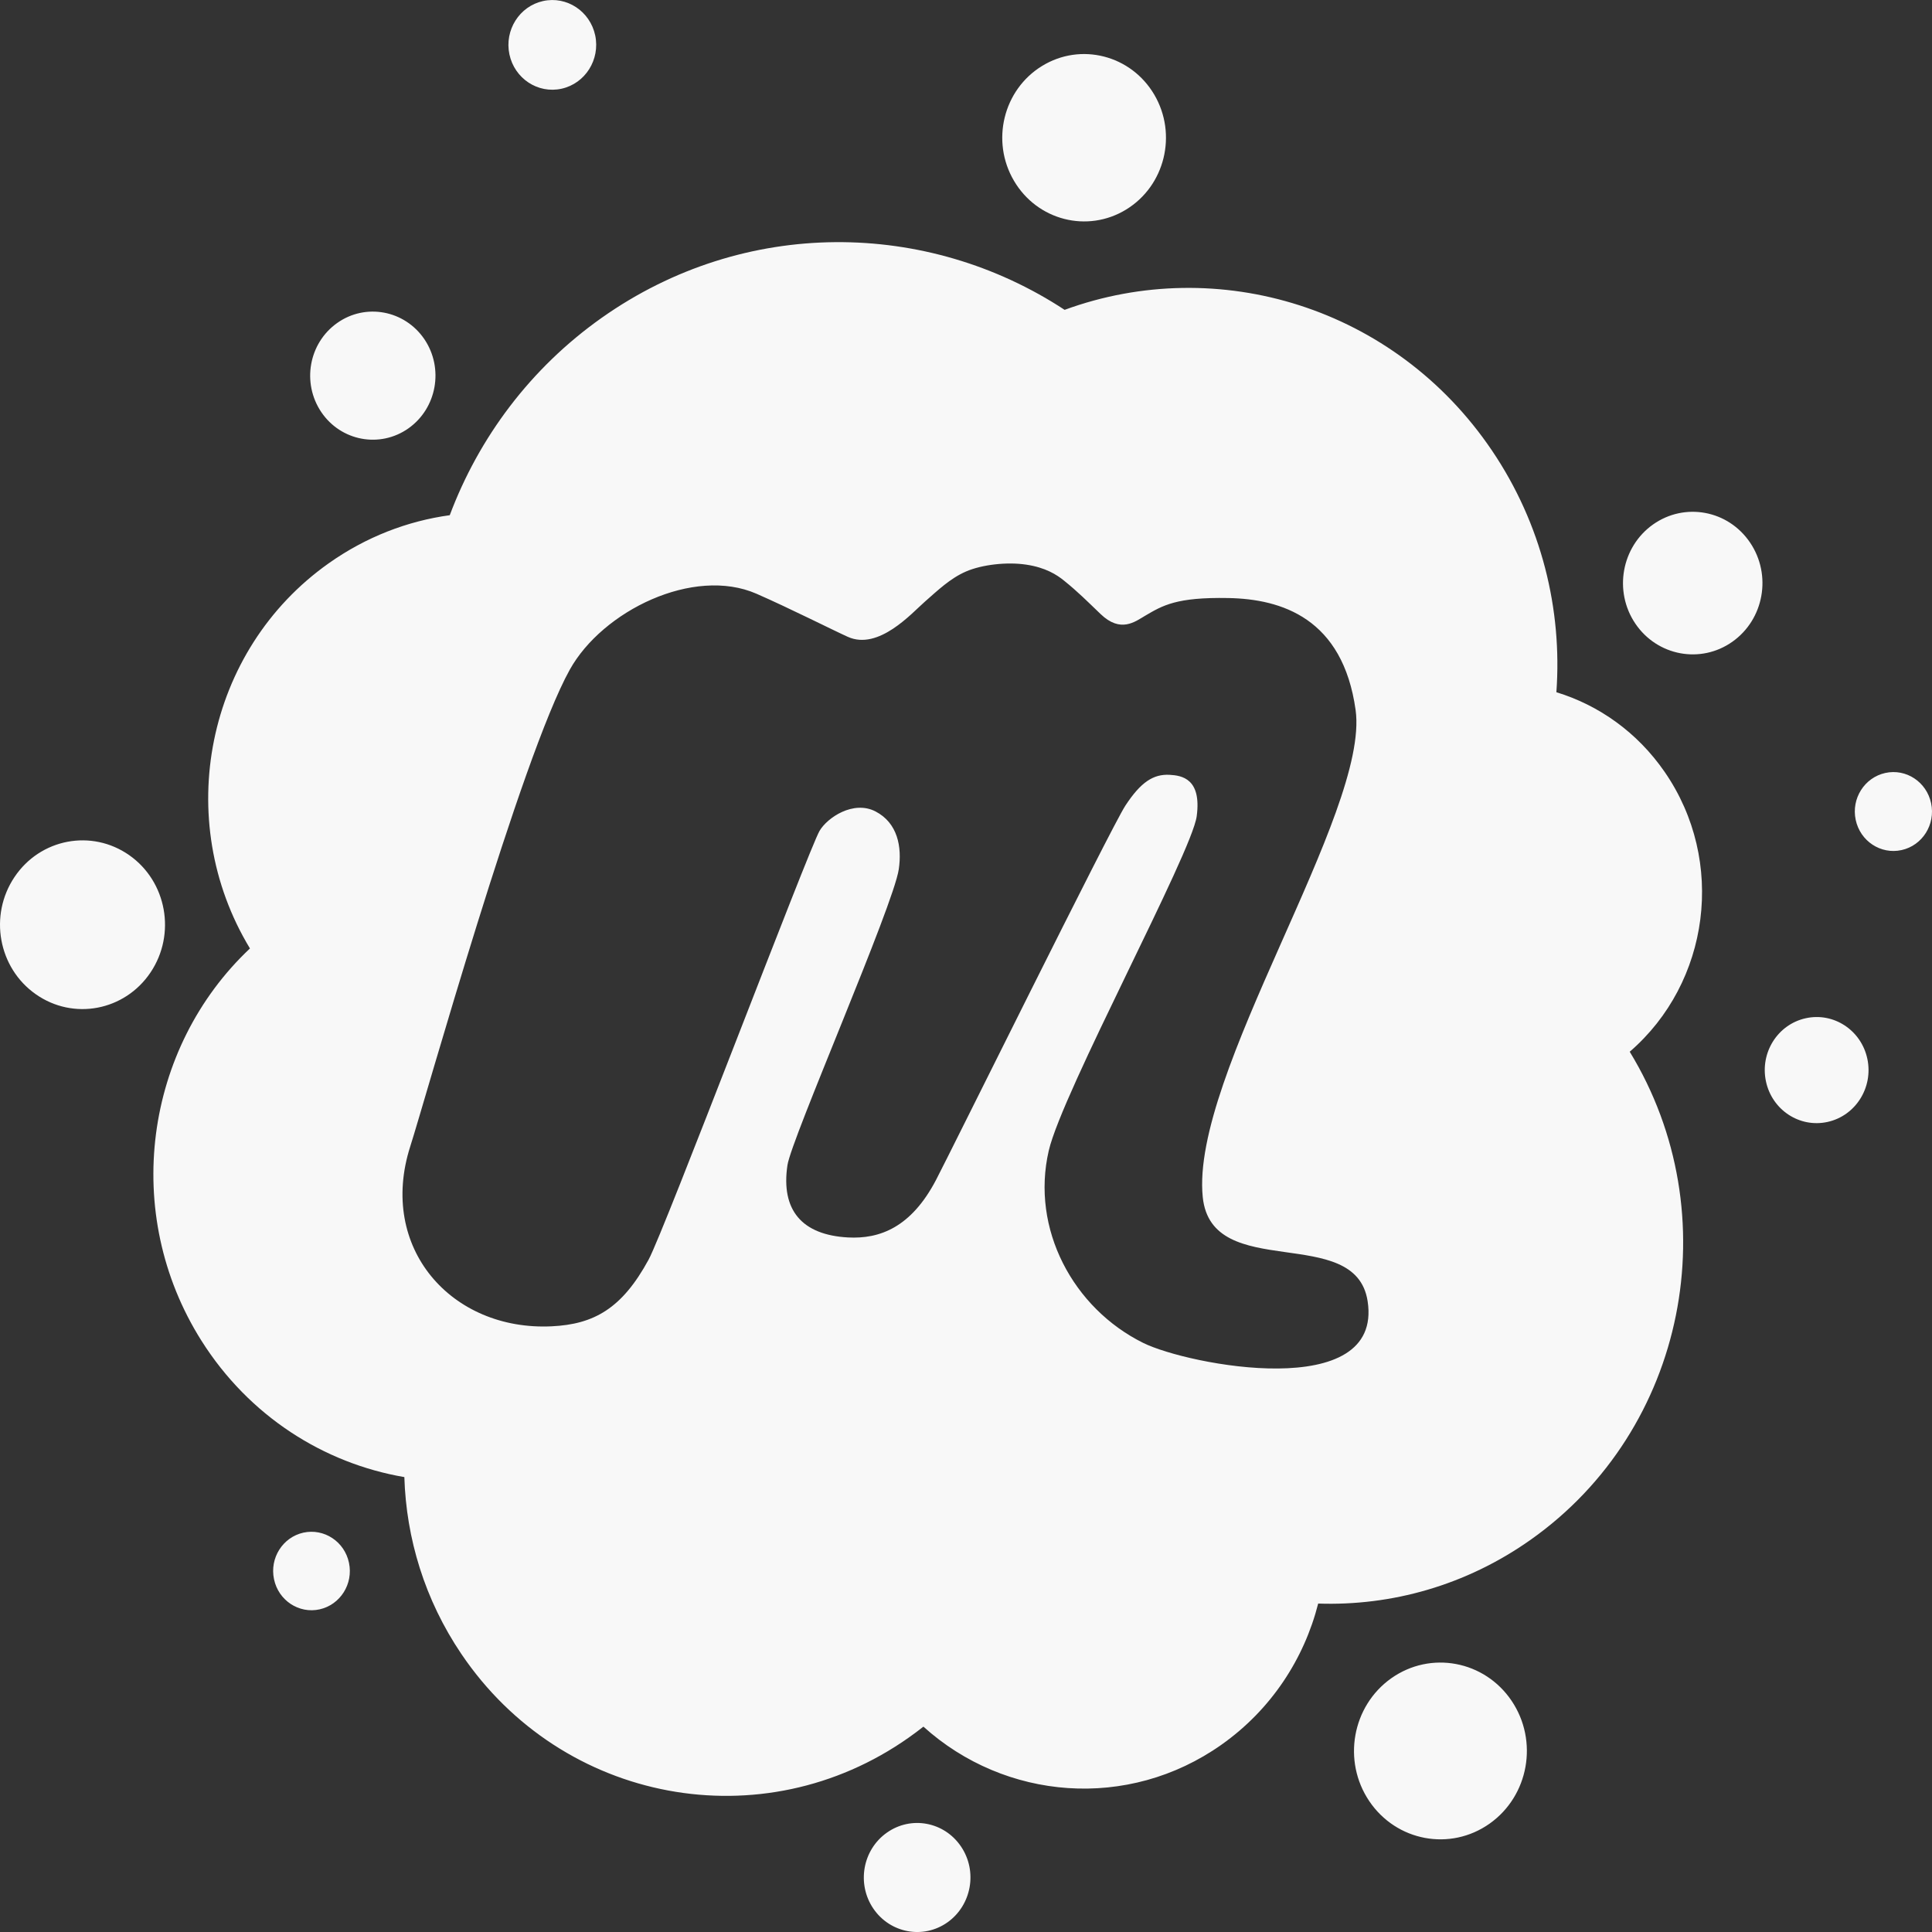 <svg width="24" height="24" viewBox="0 0 24 24" fill="none" xmlns="http://www.w3.org/2000/svg">
<rect x="0" y="0" width="24" height="24" fill="#333333" stroke="none"/>
<path fill-rule="evenodd" clip-rule="evenodd" d="M5.587 6.4C5.948 5.439 6.586 4.576 7.476 3.947C9.25 2.695 11.518 2.728 13.225 3.849C15.13 3.151 17.329 3.814 18.534 5.597C19.152 6.511 19.408 7.571 19.334 8.599C19.86 8.76 20.338 9.095 20.679 9.589C21.444 10.697 21.24 12.206 20.245 13.065C21.478 15.085 20.951 17.759 19.015 19.127C18.21 19.696 17.284 19.951 16.375 19.92C16.2 20.608 15.791 21.237 15.174 21.673C14.012 22.494 12.484 22.364 11.471 21.449C11.412 21.495 11.352 21.541 11.29 21.584C9.474 22.867 6.985 22.402 5.731 20.546C5.276 19.873 5.046 19.11 5.023 18.349C4.023 18.178 3.095 17.593 2.502 16.654C1.503 15.071 1.795 13.016 3.105 11.782C2.138 10.185 2.556 8.077 4.084 6.997C4.548 6.669 5.063 6.472 5.587 6.4ZM0.18 10.895C0.5 10.417 1.138 10.296 1.605 10.623C2.072 10.95 2.19 11.603 1.87 12.08C1.55 12.557 0.912 12.679 0.445 12.351C-0.022 12.024 -0.14 11.372 0.18 10.895ZM3.991 5.119C3.747 4.757 3.835 4.262 4.189 4.012C4.542 3.762 5.027 3.853 5.272 4.214C5.516 4.576 5.427 5.071 5.074 5.321C4.72 5.571 4.235 5.48 3.991 5.119ZM3.404 19.618C3.348 19.355 3.512 19.096 3.769 19.039C4.026 18.983 4.28 19.15 4.335 19.413C4.391 19.676 4.227 19.935 3.97 19.992C3.713 20.049 3.459 19.881 3.404 19.618ZM23.052 10.184C22.996 9.92 23.161 9.659 23.42 9.602C23.678 9.545 23.933 9.713 23.989 9.978C24.045 10.242 23.881 10.503 23.622 10.56C23.363 10.617 23.108 10.449 23.052 10.184ZM6.328 0.675C6.265 0.374 6.452 0.078 6.746 0.013C7.04 -0.052 7.33 0.139 7.394 0.44C7.457 0.741 7.27 1.037 6.976 1.102C6.682 1.167 6.392 0.976 6.328 0.675ZM21.937 13.432C21.862 13.076 22.083 12.726 22.431 12.649C22.779 12.572 23.122 12.798 23.197 13.154C23.272 13.51 23.051 13.86 22.703 13.937C22.355 14.014 22.012 13.788 21.937 13.432ZM10.848 23.708C10.64 23.4 10.716 22.978 11.017 22.766C11.318 22.553 11.73 22.63 11.938 22.938C12.146 23.245 12.07 23.667 11.77 23.88C11.469 24.093 11.056 24.015 10.848 23.708ZM12.596 2.246C12.306 1.754 12.463 1.115 12.944 0.82C13.425 0.524 14.05 0.684 14.339 1.176C14.628 1.668 14.472 2.307 13.991 2.602C13.509 2.898 12.885 2.738 12.596 2.246ZM20.315 7.747C20.043 7.345 20.142 6.793 20.535 6.515C20.929 6.237 21.468 6.337 21.74 6.74C22.012 7.142 21.914 7.694 21.52 7.972C21.127 8.25 20.587 8.149 20.315 7.747ZM17.01 22.375C16.673 21.876 16.796 21.193 17.283 20.848C17.771 20.503 18.44 20.628 18.777 21.127C19.114 21.626 18.992 22.309 18.504 22.654C18.016 22.999 17.347 22.874 17.01 22.375ZM16.989 16.163C16.838 15.188 15.051 15.939 14.941 14.871C14.785 13.356 17.015 10.089 16.84 8.821C16.681 7.68 15.92 7.441 15.258 7.429C14.614 7.417 14.444 7.521 14.227 7.648C14.101 7.722 13.921 7.868 13.671 7.627C13.504 7.467 13.394 7.355 13.218 7.213C13.129 7.14 12.986 7.049 12.747 7.014C12.507 6.978 12.198 7.014 12.001 7.099C11.804 7.184 11.649 7.334 11.487 7.476C11.325 7.618 10.914 8.083 10.532 7.911C10.366 7.837 9.803 7.553 9.398 7.376C8.615 7.034 7.485 7.588 7.078 8.319C6.473 9.406 5.278 13.676 5.097 14.239C4.691 15.504 5.611 16.535 6.852 16.476C7.377 16.451 7.726 16.257 8.057 15.648C8.249 15.297 10.047 10.549 10.181 10.321C10.278 10.156 10.602 9.938 10.876 10.08C11.151 10.223 11.206 10.519 11.165 10.798C11.099 11.25 9.831 14.146 9.782 14.474C9.699 15.032 9.961 15.341 10.534 15.372C10.926 15.393 11.317 15.25 11.627 14.659C11.801 14.328 13.802 10.279 13.979 10.009C14.173 9.712 14.33 9.615 14.528 9.625C14.682 9.633 14.928 9.673 14.866 10.139C14.806 10.595 13.197 13.566 13.028 14.294C12.803 15.266 13.331 16.251 14.201 16.682C14.756 16.957 17.185 17.428 16.989 16.163Z" fill="#F8F8F8"/>
</svg>

